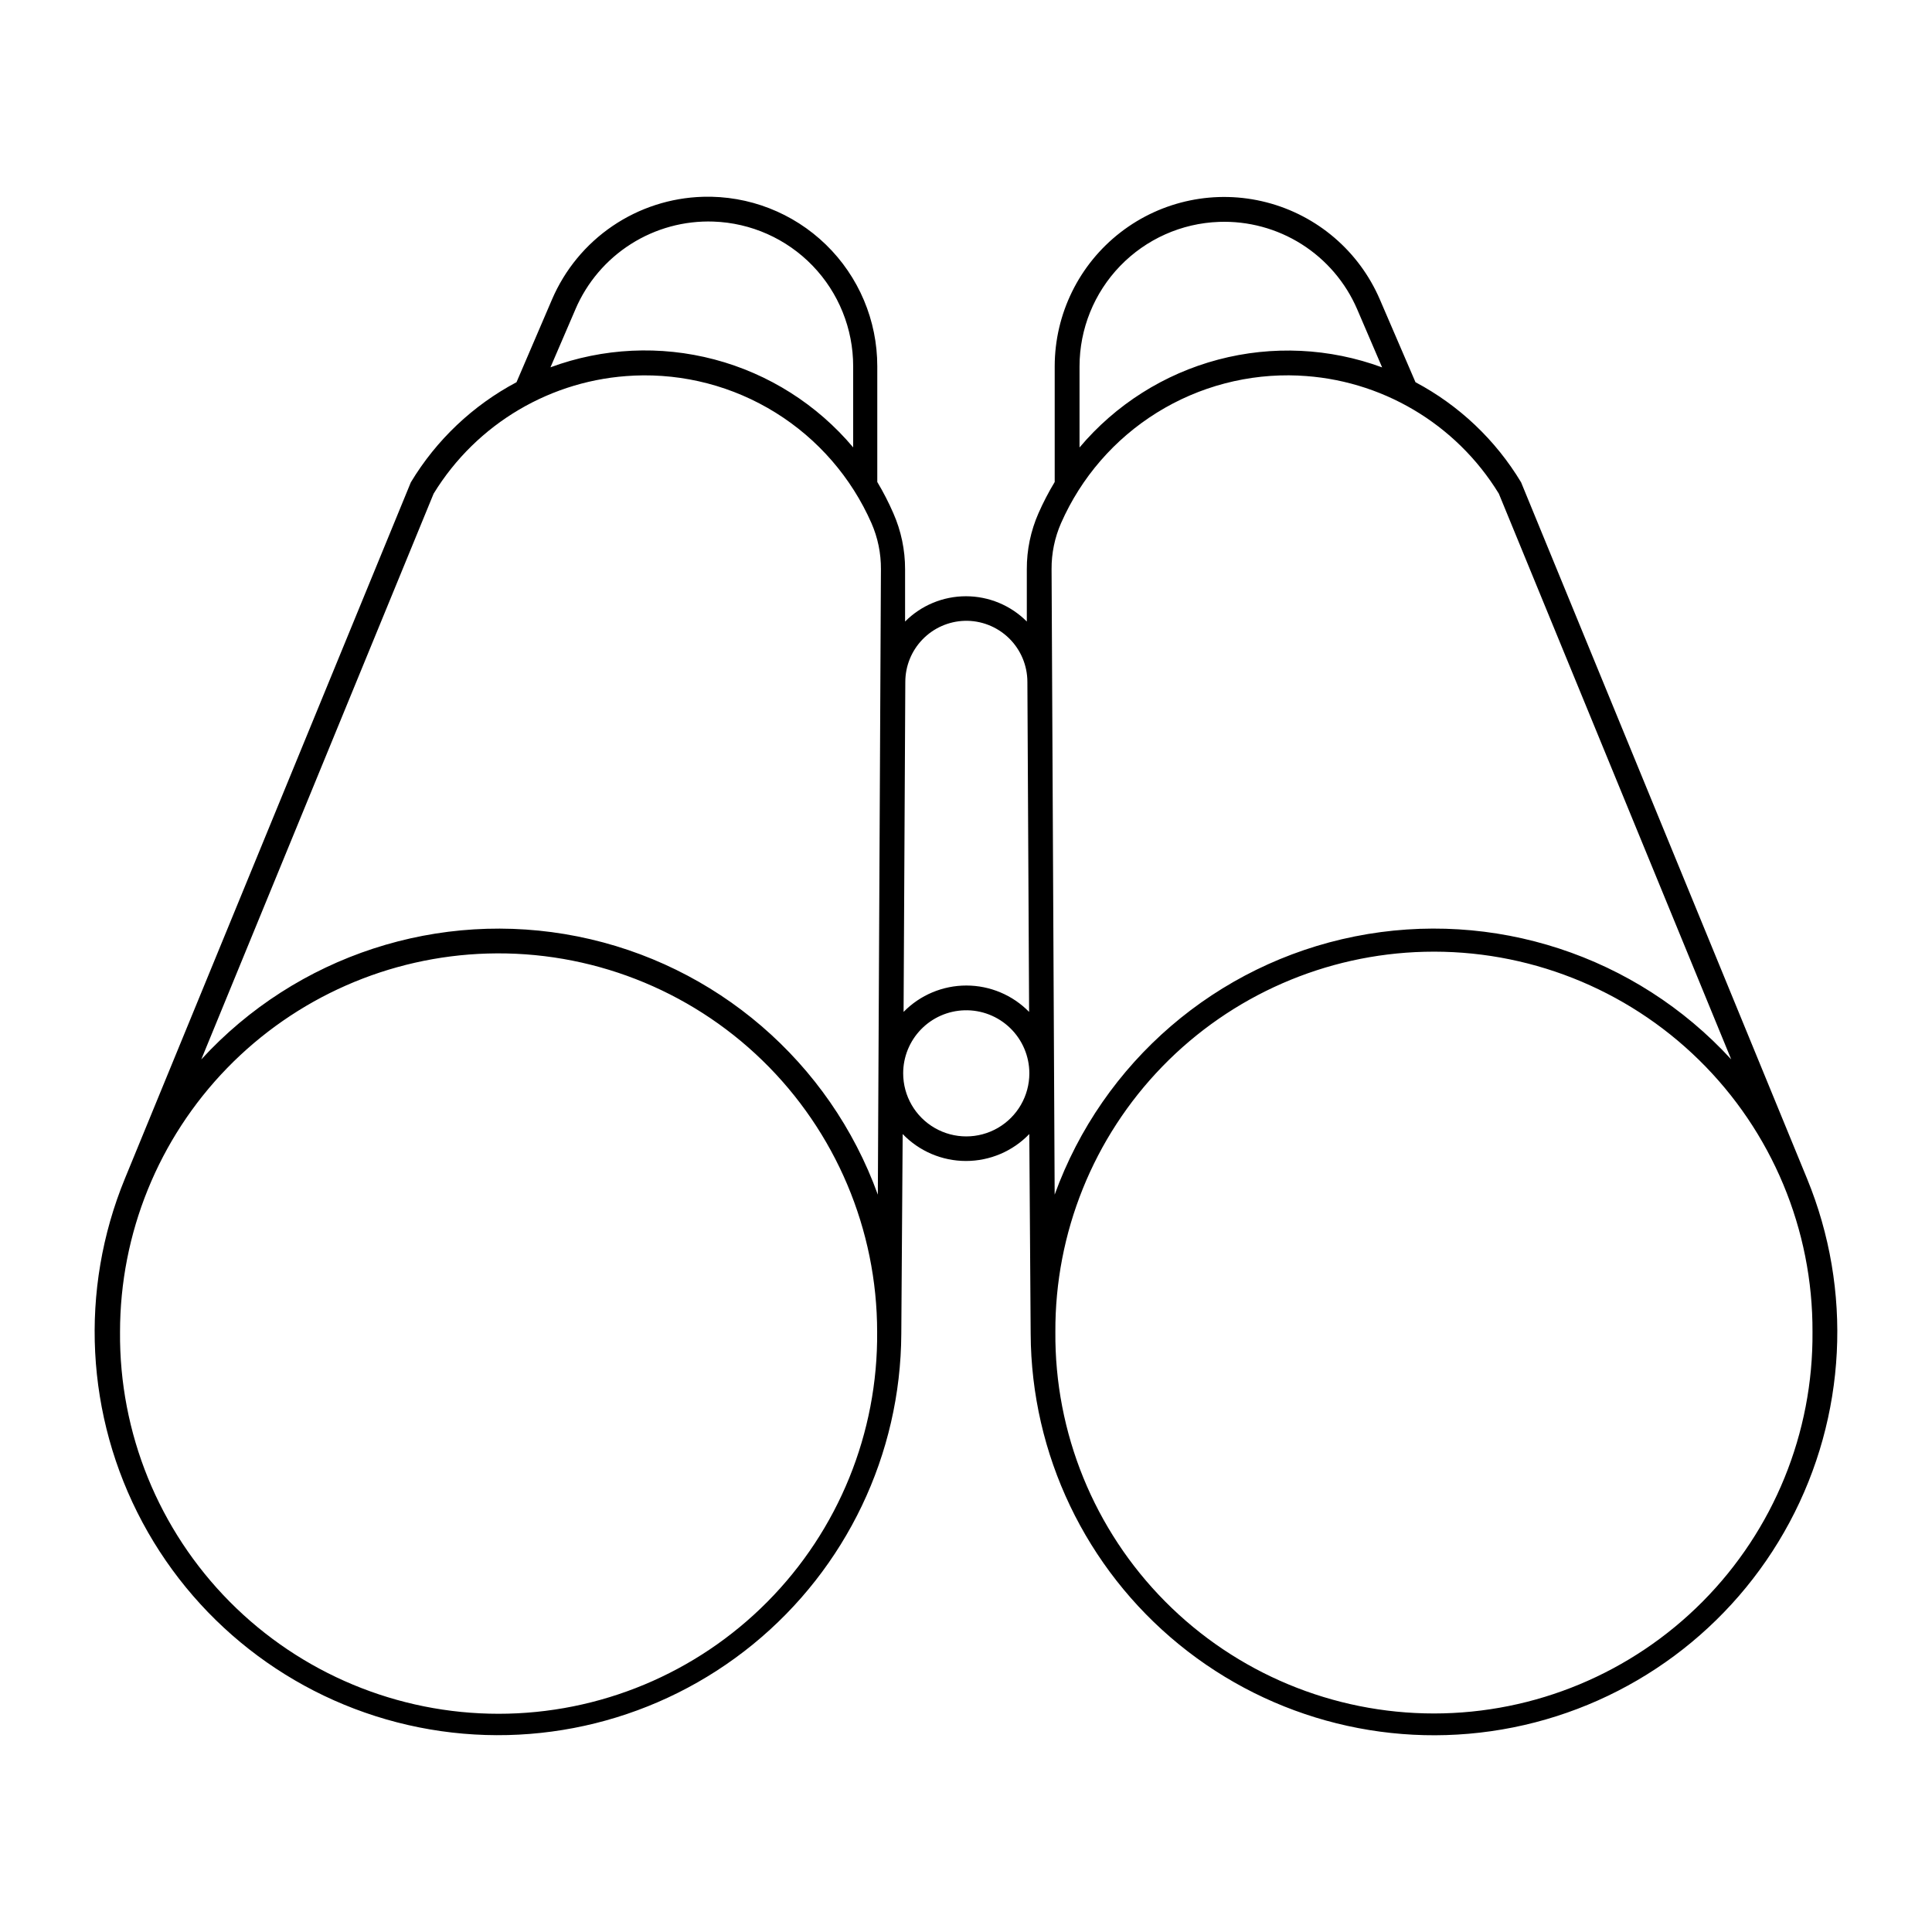 <?xml version="1.0" encoding="UTF-8"?>
<!-- Uploaded to: SVG Repo, www.svgrepo.com, Generator: SVG Repo Mixer Tools -->
<svg fill="#000000" width="800px" height="800px" version="1.1" viewBox="144 144 512 512" xmlns="http://www.w3.org/2000/svg">
 <path d="m330.29 196.15c-8.566 0.246-16.883 2.938-23.969 7.754-7.086 4.816-12.645 11.562-16.023 19.434l-9.418 21.953c-11.57 6.141-21.25 15.309-28.004 26.531l-75.781 184.53c-12.129 29.535-10.418 62.945 4.66 91.09 15.082 28.141 41.953 48.066 73.262 54.324 31.309 6.262 63.777-1.805 88.516-21.988 24.742-20.184 39.164-50.367 39.32-82.297l0.363-52.953v0.004c4.391 4.562 10.449 7.141 16.777 7.141 6.332 0 12.391-2.578 16.781-7.141l0.363 52.953v-0.004c0.148 31.934 14.57 62.125 39.312 82.312 24.738 20.188 57.211 28.258 88.523 21.996 31.312-6.258 58.188-26.191 73.266-54.336 15.078-28.148 16.785-61.566 4.648-91.102l-75.781-184.53c-6.75-11.219-16.426-20.391-27.988-26.531l-9.453-21.953c-5.492-12.75-16.574-22.242-30.02-25.711-13.441-3.473-27.734-0.531-38.715 7.969-10.977 8.496-17.41 21.594-17.422 35.477v30.66c-1.605 2.66-3.039 5.418-4.293 8.262-2.062 4.684-3.121 9.75-3.098 14.867v13.852c-4.273-4.289-10.078-6.699-16.133-6.699-6.055 0-11.859 2.41-16.129 6.699v-13.852c0.012-5.121-1.051-10.184-3.117-14.867-1.238-2.844-2.656-5.602-4.25-8.262v-30.66c0.008-12.141-4.898-23.77-13.605-32.23-8.707-8.465-20.469-13.043-32.605-12.691zm2.781 6.57c9.938 0.344 19.359 4.535 26.27 11.691 6.906 7.156 10.766 16.715 10.758 26.66v21.492c-9.562-11.363-22.398-19.5-36.754-23.297-14.355-3.797-29.535-3.074-43.465 2.074l6.637-15.418-0.004-0.004c3.051-7.098 8.168-13.109 14.691-17.25 6.523-4.141 14.145-6.215 21.867-5.949zm133.98 0.078v0.004c7.723-0.281 15.352 1.777 21.887 5.906 6.531 4.133 11.664 10.141 14.723 17.238l6.617 15.418c-13.926-5.141-29.098-5.859-43.449-2.062-14.352 3.797-27.184 11.93-36.742 23.285v-21.488c0.004-9.926 3.859-19.465 10.754-26.605 6.894-7.144 16.289-11.336 26.211-11.691zm-155.01 40.738c13.207-0.578 26.277 2.848 37.504 9.828 11.227 6.981 20.082 17.191 25.406 29.289 1.68 3.848 2.535 8 2.504 12.195l-0.82 165.75c-12.723-35.152-42.891-61.102-79.551-68.43-36.656-7.328-74.48 5.031-99.742 32.59l61.57-149.93c11.391-18.609 31.293-30.336 53.09-31.285zm176.07 0c21.801 0.949 41.699 12.676 53.094 31.285l61.586 149.93c-25.262-27.559-63.086-39.918-99.742-32.59-36.66 7.328-66.824 33.277-79.551 68.43l-0.82-165.75c-0.027-4.195 0.824-8.348 2.508-12.195 5.32-12.098 14.176-22.309 25.402-29.289 11.227-6.981 24.301-10.406 37.508-9.828zm-88.527 64.988h0.004c4.379-0.129 8.621 1.523 11.766 4.574 3.141 3.051 4.914 7.246 4.914 11.629l0.457 87.438c-4.379-4.473-10.375-6.992-16.633-6.992-6.258 0-12.254 2.519-16.633 6.992l0.457-87.438c0-4.215 1.641-8.266 4.578-11.289 2.934-3.027 6.934-4.789 11.148-4.914zm121.96 87.707c27.105-0.664 53.324 9.668 72.684 28.645 19.363 18.977 30.223 44.984 30.102 72.094 0.211 26.746-10.266 52.465-29.102 71.453-18.84 18.984-44.477 29.664-71.223 29.664-26.742 0-52.383-10.68-71.219-29.664-18.836-18.988-29.312-44.707-29.102-71.453-0.117-26.258 10.066-51.516 28.363-70.348 18.297-18.836 43.246-29.746 69.496-30.391zm-248.35 0.465c27.105-0.793 53.375 9.418 72.828 28.309 19.449 18.891 30.43 44.852 30.43 71.965 0.234 26.758-10.234 52.504-29.074 71.508-18.836 19.004-44.488 29.691-71.246 29.691-26.762 0-52.41-10.688-71.25-29.691-18.84-19.004-29.305-44.75-29.074-71.508 0.004-26.098 10.172-51.168 28.355-69.891 18.184-18.719 42.945-29.621 69.031-30.383zm126.38 15.047 0.004-0.004c4.516-0.133 8.891 1.566 12.133 4.711 3.242 3.148 5.074 7.473 5.078 11.988 0 5.977-3.188 11.496-8.359 14.48-5.176 2.988-11.547 2.988-16.719 0-5.176-2.984-8.359-8.504-8.359-14.48 0-4.344 1.695-8.52 4.727-11.641 3.027-3.117 7.152-4.93 11.5-5.059z"/>
</svg>